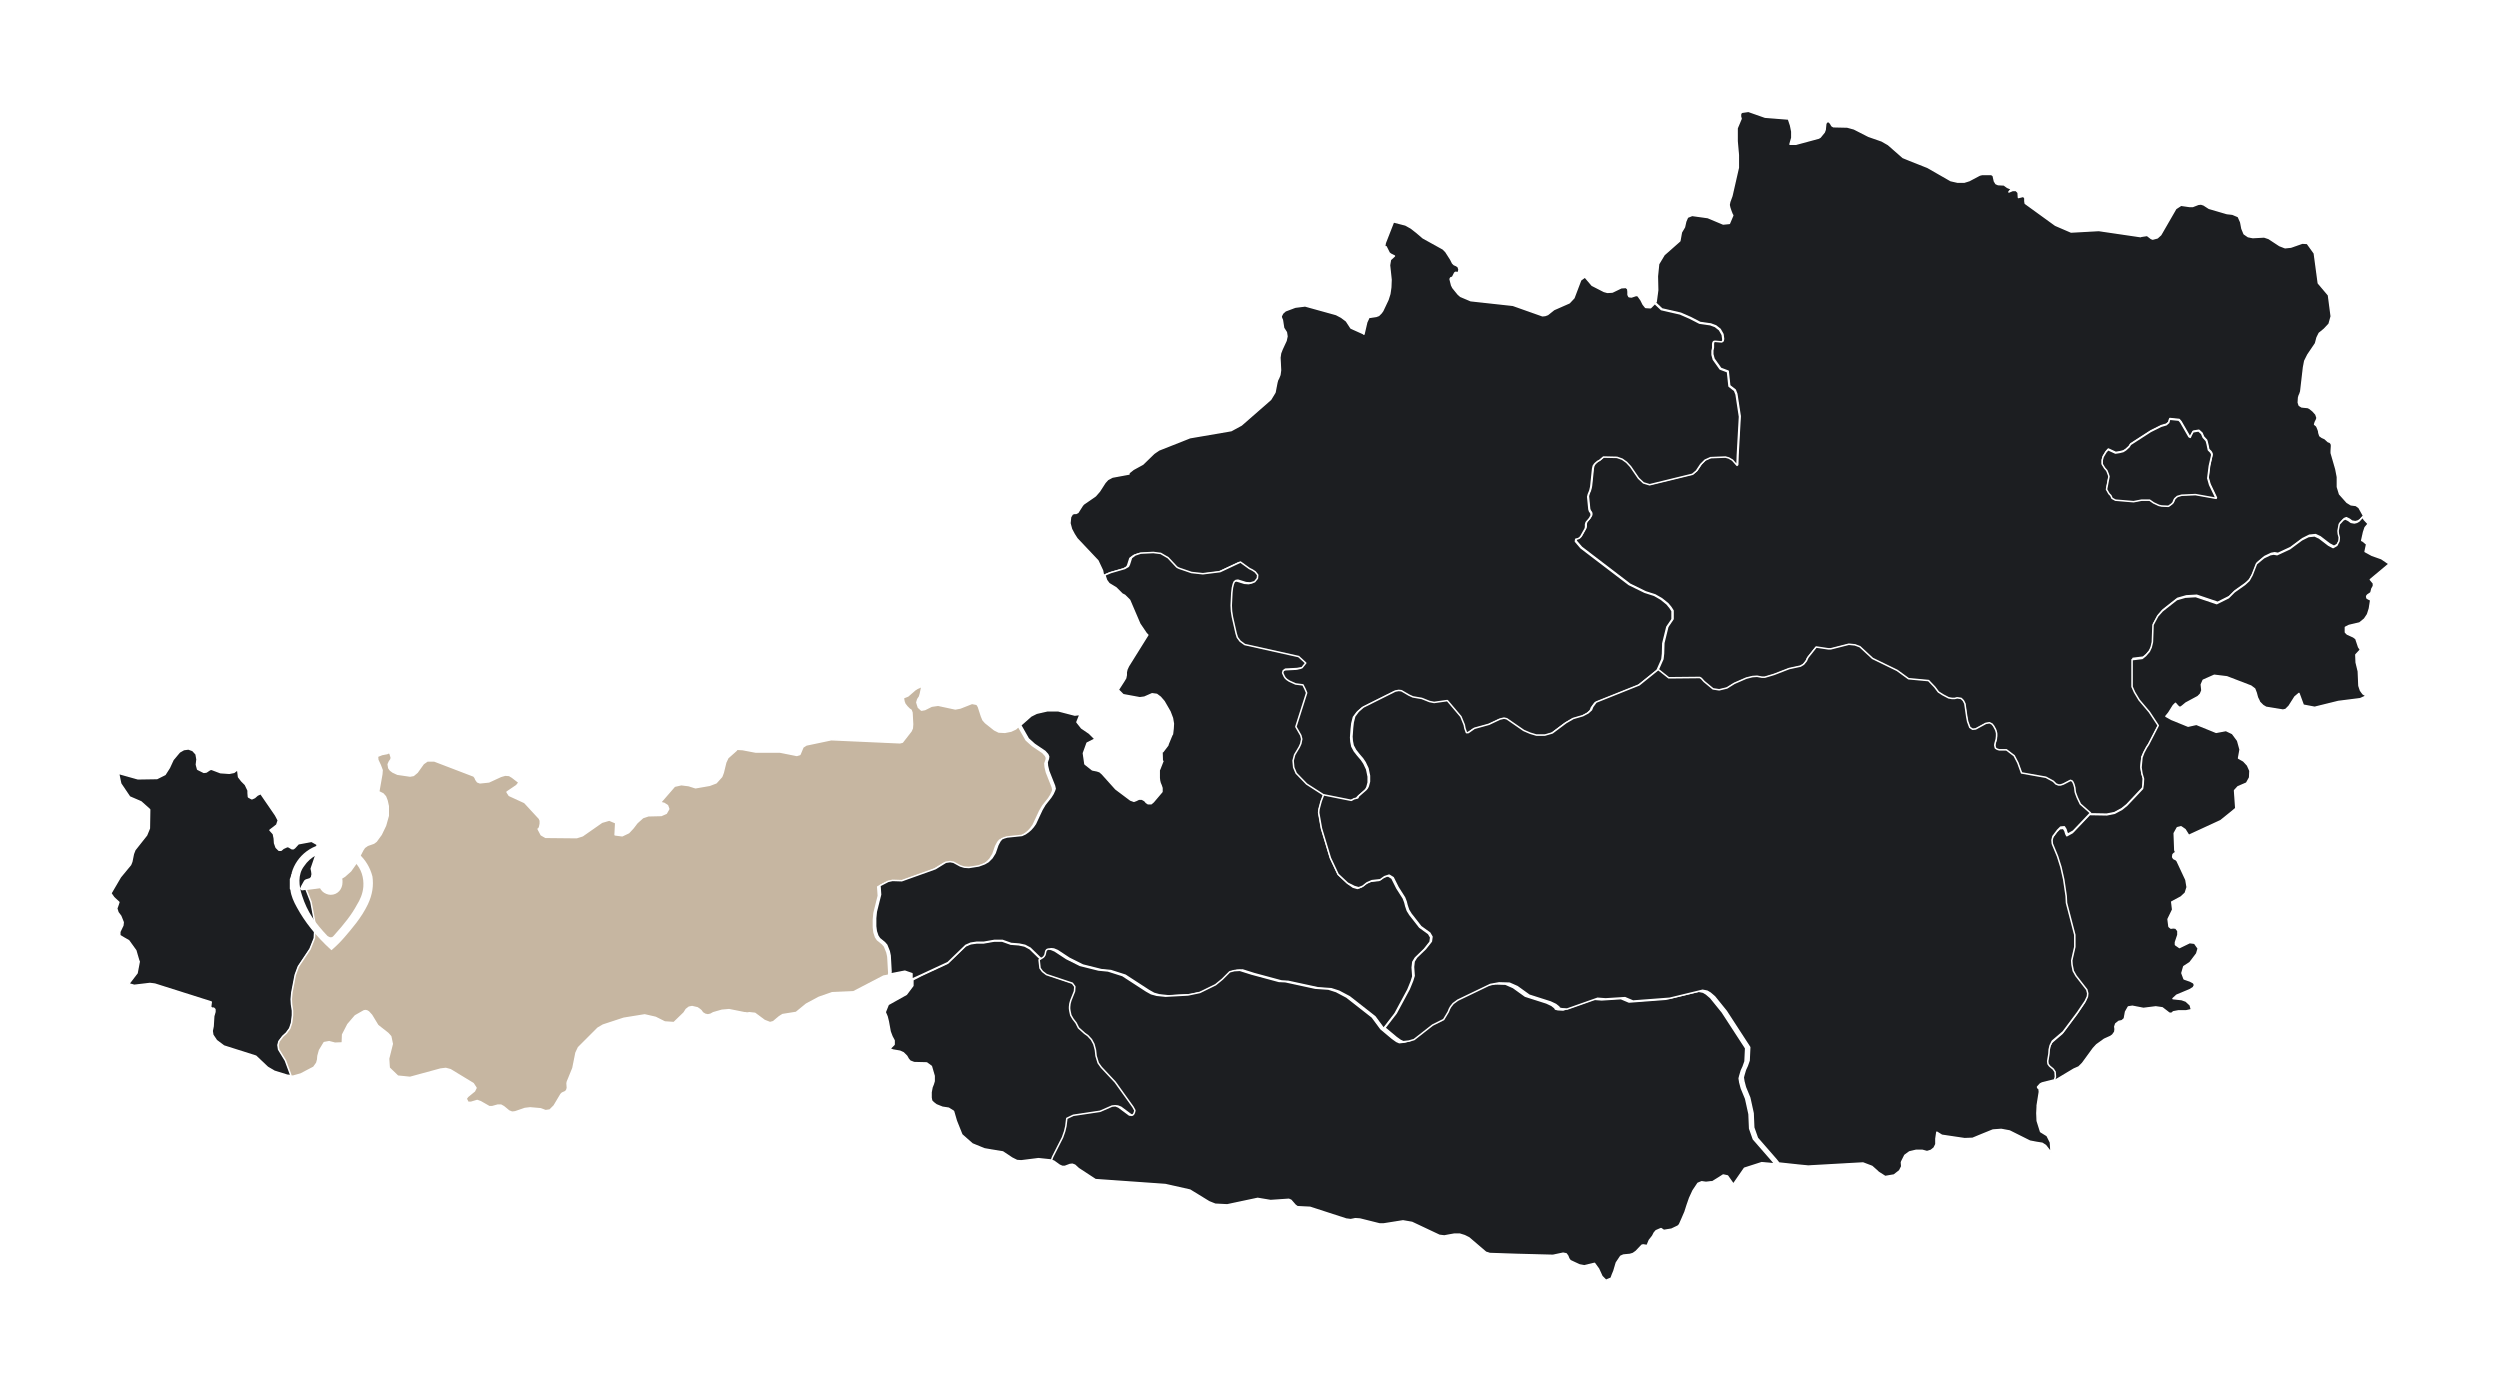 <svg width="812" height="452" viewBox="0 0 812 452" fill="none" xmlns="http://www.w3.org/2000/svg">
<g filter="url(#filter0_d_3217_1668)">
<path d="M547.498 87.45L547.898 87.05L548.398 83.25L548.298 78.75L548.698 74.75L550.498 71.75L555.598 67.25L556.098 64.45L557.098 62.75L557.498 60.95L558.098 59.55L559.598 58.95L564.698 59.65L569.698 61.75L571.698 61.55L572.798 58.95L572.598 58.65L572.198 57.65L571.798 56.45L571.598 55.55L571.798 54.55L572.498 52.65L574.598 43.45V39.35L574.198 34.85V30.65L575.498 27.55L575.298 26.85V26.15L575.498 25.65L575.798 25.45L577.898 25.15L583.298 27.05L590.898 27.65L591.598 29.75L591.998 31.75V33.75L591.398 35.85H593.298L600.698 33.85L601.198 33.55L602.498 31.95L602.798 31.15L602.998 29.15L603.398 28.55H604.098L604.598 29.15L604.998 29.85L605.498 30.15L609.998 30.25L612.198 30.85L616.898 33.25L621.198 34.75L623.298 35.95L628.098 40.15L630.298 41.05L636.098 43.35L643.598 47.65L645.798 48.15H647.998L649.598 47.65L652.998 45.85L653.798 45.65H656.798L657.398 46.05L657.798 47.85L658.298 48.65L658.998 48.95L660.898 49.05L661.998 49.85L662.698 50.15L663.498 50.05L662.498 51.35L663.698 50.85H664.798L665.498 51.55L665.598 53.15L667.198 52.75L667.698 53.35V54.35L667.798 55.05L677.598 62.15L682.698 64.35L691.698 63.85L705.298 65.85L705.398 65.75L707.398 65.45L708.698 66.45L709.198 66.65L710.698 66.25L711.798 65.25L716.698 56.75L718.398 55.65L721.198 56.05H722.198L723.998 55.35L724.898 55.25L725.798 55.55L727.498 56.65L733.298 58.35L735.098 58.55L736.998 59.35L737.798 61.15L738.198 63.25L738.898 64.95L740.198 65.85L741.698 66.15L745.398 65.95L746.898 66.45L750.398 68.75L752.198 69.45L754.098 69.25L757.798 67.95L759.398 68.05L761.698 71.25L762.998 80.95L766.298 84.85L767.198 91.75L766.698 93.55L766.498 94.25L764.898 95.95L763.298 97.25L762.598 98.65L762.098 100.55L759.598 104.25L758.598 106.25L758.198 108.35L757.298 116.15L756.998 117.05L756.798 117.45L756.598 118.15L756.498 119.75L756.798 120.65L757.598 121.15L759.598 121.35L760.198 121.65L761.198 122.45L762.198 123.55L762.598 124.75L762.398 125.35L761.998 126.15L761.798 126.85L762.198 127.15L762.498 127.45L762.798 128.15L763.098 128.95L763.198 129.65L763.498 130.55L764.198 131.05L765.098 131.45L766.198 132.45L766.798 132.65L767.198 133.15L767.298 133.75L767.198 135.45V136.15L768.698 141.35L769.198 143.95V147.15L769.898 149.45L772.298 152.15L773.598 152.95L775.198 153.15L776.198 153.85L777.698 156.55L776.498 157.85L775.798 158.25L774.998 158.45L773.898 158.25L773.098 157.65L772.098 157.15L771.398 157.45L770.098 158.85L769.698 161.05L769.798 162.05L770.098 163.15L769.998 164.35L769.298 165.75L768.098 166.45L766.598 165.65L763.598 163.35L762.098 162.65L760.098 162.85L757.898 163.95L753.998 166.85L749.898 168.75L748.798 168.55L747.698 168.75L745.598 169.75L743.198 171.75L741.798 175.35L740.798 177.15L739.398 178.45L735.998 180.85L734.098 182.75L730.298 184.65L723.498 182.35L720.098 182.55L717.298 183.35L712.598 187.05L711.098 188.75L709.598 191.55L709.398 197.15L708.998 198.85L708.398 200.15L707.198 201.55L706.098 202.45L702.798 202.85V211.65L703.598 213.45L705.098 215.95L708.398 219.85L711.298 224.25L708.098 230.45L707.498 231.35L706.598 233.05L705.698 234.85L705.398 238.05L705.698 240.05L706.198 241.75L706.098 243.55L705.898 244.95L700.798 250.35L699.198 251.65L696.798 252.95L694.298 253.45L688.698 253.35L685.398 250.45L684.398 248.35L683.798 246.75L683.698 246.15L683.598 245.15L683.298 244.05L682.998 243.35L682.698 242.95L682.198 242.75L679.898 243.95L678.998 244.25H678.298L677.698 243.85L676.798 242.95L674.398 241.65L666.498 240.25L665.298 236.95L664.098 234.65L661.598 232.75H659.298L658.598 232.55L657.998 232.15L657.798 231.25L657.898 230.65L658.298 229.25L658.398 228.25V227.35L658.198 226.55L657.998 226.05L657.398 224.95L656.898 224.35L656.098 223.95L654.898 224.15L651.598 225.95L650.598 226.05L649.698 225.45L648.998 223.55L648.698 221.95L648.098 217.75L647.598 216.75L646.898 216.05L645.598 215.85L644.798 216.05H643.898L642.798 215.85L640.898 214.85L639.498 213.95L638.298 212.35L636.298 210.25L629.798 209.65L626.098 206.95L618.098 203.05L613.998 199.25L612.398 198.65L610.398 198.45L604.498 199.95H603.798L599.798 199.35L597.098 202.75L596.598 203.85L595.698 204.95L594.698 205.55L590.998 206.35L586.098 208.25L583.098 209.15H582.198L580.598 208.85L579.098 208.95L577.098 209.45L573.198 211.15L570.798 212.65L568.298 213.25L566.298 212.95L563.398 210.55L562.498 209.55L561.998 209.25L551.898 209.35L548.498 206.65L550.098 203.05L550.298 201.25L550.398 197.85L551.698 192.55L553.398 190.05V187.35L552.698 186.25L551.698 185.05L549.698 183.45L547.598 182.25L544.498 181.25L539.398 178.75L523.698 166.75L521.898 164.65L521.998 163.95L522.798 163.75L523.298 163.45L523.698 162.95L525.098 160.45L525.198 159.95V159.15L525.298 158.75L525.398 158.45L526.498 157.15L526.998 156.25V155.65L526.798 155.25L526.498 154.85L526.298 154.25L525.898 150.15L526.098 149.35L526.598 148.15L526.898 146.85L527.498 141.05L527.698 140.15L527.898 139.85L528.098 139.55L528.398 139.25L529.098 138.65L529.698 138.35L530.998 137.25L535.398 137.35L537.098 137.95L538.498 138.95L539.798 140.35L542.398 144.15L543.998 145.65L545.998 146.25L559.898 142.85L561.198 141.75L562.598 139.65L563.998 138.25L565.798 137.45L570.598 137.25L571.698 137.55L572.898 138.25L574.398 139.95L574.498 136.75L575.198 124.15L574.098 116.95L573.598 115.65L571.798 114.25L571.298 109.55L568.898 108.65L566.698 105.55L566.298 104.05V102.75L566.498 101.85V100.55L566.598 100.05L566.798 99.75L567.198 99.65L569.398 99.85L569.698 99.65L569.798 99.05L569.598 97.55L568.698 95.95L567.298 94.85L565.698 94.25L562.198 93.75L559.098 92.15L555.898 90.75L549.798 89.35L547.998 87.65L547.498 87.45ZM721.398 131.05L721.098 130.65L718.398 125.95L717.798 125.25L714.798 124.95L714.498 126.05L713.698 126.75L711.998 127.25L708.598 128.95L702.098 133.15L701.598 133.95L700.498 134.95L699.698 135.45L698.498 135.75L697.198 135.95L694.798 134.85L694.098 135.65L693.498 136.65L693.198 137.15L692.898 138.25V139.55L693.698 140.85L694.398 141.65L694.798 142.65L695.098 143.55L694.298 147.75L695.098 149.15L695.698 149.75L696.098 150.65L697.198 151.25L703.098 151.75L705.698 151.25H708.298L709.598 152.15L711.298 152.95L712.198 153.15L714.398 153.25L715.398 152.55L715.898 152.05L716.198 151.25L716.498 150.75L717.298 150.05L718.698 149.65L723.198 149.45L729.898 150.65L727.798 146.25L727.198 144.15L727.698 140.15L728.398 137.05L728.498 136.55L728.398 136.15L728.098 135.65L727.398 134.95L726.998 133.05L726.698 131.95L725.698 130.85L725.198 129.65L724.198 128.75L722.398 129.05L721.798 130.15L721.398 131.05Z" fill="#1C1E21" stroke="white" stroke-width="0.5" stroke-linecap="round" stroke-linejoin="round"/>
<path d="M462.6 61.05L466.5 62.05L468.3 63.05L470.1 64.45L472.2 66.25L478.7 69.85L479.6 70.75L481.2 73.25L481.8 74.45L482.3 74.95L483 75.25L483.6 75.65L483.9 76.55L483.7 77.45L483.3 77.55L482.8 77.45L482.5 77.65L481.8 79.05L481.2 79.25L481 79.65L481.5 81.65L481.9 82.45L483.6 84.55L484.4 85.25L487.7 86.65L501.4 88.15L511 91.55L511.9 91.45L512.7 91.15L514.7 89.55L519.7 87.35L521.2 85.75L523.4 79.95L524.8 78.95L527.1 81.65L531 83.65L532.1 83.95L533.7 83.85L536.6 82.45L538.1 82.35L538.7 82.85L538.8 83.75V84.75L539.1 85.35L539.9 85.45L541.4 84.95L542 85.05L543 86.45L543.7 87.85L544.5 88.85L546.1 88.95L547.6 87.45L547.8 87.85L549.6 89.55L555.7 90.95L558.9 92.35L562 93.95L565.5 94.45L567.1 95.05L568.5 96.15L569.4 97.75L569.6 99.25L569.5 99.85L569.2 100.05L567 99.85L566.6 99.95L566.4 100.25L566.3 100.75V102.05L566.1 102.95V104.25L566.5 105.75L568.7 108.85L571.1 109.75L571.6 114.45L573.4 115.85L573.9 117.15L575 124.35L574.3 136.95L574.2 140.15L572.7 138.45L571.5 137.75L570.4 137.45L565.6 137.65L563.8 138.45L562.4 139.85L561 141.95L559.7 143.05L545.8 146.45L543.8 145.85L542.2 144.35L539.6 140.55L538.3 139.15L536.9 138.15L535.2 137.55L530.8 137.45L529.5 138.55L528.9 138.85L528.2 139.45L527.9 139.75L527.7 140.05L527.5 140.35L527.3 141.25L526.7 147.05L526.4 148.35L525.9 149.55L525.7 150.35L526.1 154.45L526.3 155.05L526.6 155.45L526.8 155.85V156.45L526.3 157.35L525.2 158.65L525.1 158.95L525 159.35V160.15L524.9 160.65L523.5 163.15L523.1 163.65L522.6 163.95L521.8 164.15L521.7 164.85L523.5 166.95L539.1 178.85L544.2 181.35L547.3 182.35L549.4 183.55L551.4 185.15L552.4 186.35L553.1 187.45V190.15L551.4 192.65L550.1 197.95L550 201.35L549.8 203.15L548.2 206.75L542 211.75L528 217.35L526.9 218.85L526.5 219.85L525.4 220.85L523.7 221.75L520.6 222.65L518.2 224.05L513.8 227.35L511.4 228.05H508.6L506.6 227.45L504.5 226.55L499 222.75L498.1 222.55L496.8 222.85L493.2 224.55L488.5 225.85L486.5 227.25H485.9L485.4 225.85L485.2 224.75L484.1 222.05L479.7 216.85L475.4 217.45L473.9 217.15L471.4 216.15L468.5 215.65L467.2 215.05L464.8 213.65L463.9 213.55L462.8 213.75L452.4 218.95L450.8 220.35L449.6 221.95L449.1 223.95L448.9 225.75L448.7 228.55L448.8 229.95L449.1 231.45L449.9 232.95L451 234.35L452.2 235.75L453 236.95L453.9 238.85L454.4 241.25V243.15L454 244.65L453.7 245.25L453.3 245.75L450.9 247.85L450.6 248.45L449.4 248.75L448.5 249.25L439.5 247.45L433.9 243.85L430.5 240.35L429.7 238.45L429.5 236.25L430 234.35L431.5 231.85L432 230.75L432.3 229.25L432 228.05L430.4 225.25L433.9 214.25L433.4 213.05L432.7 211.65L430.3 211.35L428.3 210.45L427.4 209.85L426.9 209.35L426.6 208.85L426.1 207.75L426.3 207.05L427 206.55L430.8 206.35L432.4 206.05L433.6 204.55L431.3 202.45L413.8 198.55L412.3 197.45L411.4 196.25L411 194.95L409.8 189.65L409.5 187.75L409.4 185.85L409.6 181.75L409.8 180.05L410.1 178.85L410.4 178.15L410.9 177.75L411.6 177.65L414.2 178.45L415.6 178.55L417 178.15L417.9 177.05L418 175.95L417.2 174.95L416.3 174.35L415.3 173.85L412.4 171.75L405.8 174.85L400.2 175.55L396.5 175.15L392.7 173.85L392.2 173.65L391.7 173.35L388.9 170.35L386.5 168.95L384.1 168.65L380 168.85L378.2 169.45L377 170.35L376.3 172.55L376 173.15L374.8 173.85L370.3 175.15L368.4 175.95L368.1 174.35L366.6 171.15L359.8 163.95L358.9 162.55L358 160.85L357.5 158.95L357.7 156.95L358.3 155.95L358.9 155.75H359.5L360.1 155.45L361.5 153.25L361.9 152.75L365.8 150.05L367.1 148.55L368.9 145.75L369.8 144.75L371.3 143.95L376.7 142.95L376.6 142.65L378.1 141.45L381.2 139.75L384.8 136.25L386.4 135.15L396.5 131.15L409.9 128.85L413.2 127.05L422.7 118.75L424.1 116.45L424.7 113.35L424.9 112.55L425.3 111.75L425.7 110.75L425.9 109.25L425.7 105.15L425.9 103.75L426.4 102.45L427.7 99.65L428 98.25L427.8 96.95L426.9 95.55L426.5 92.95L426.2 92.25L426.1 91.75L426.6 90.75L427.5 89.95L430.7 88.75L433.9 88.35L444 91.15L445.7 92.05L447.3 93.25L448.8 95.55L452.8 97.35L453 97.55L453.9 93.65L454.7 91.95L455 92.05L457 91.75L457.8 91.45L458.6 90.65L459.1 89.95L460.8 86.35L461.4 84.45L461.7 82.35L461.8 79.85L461.3 75.15L461.6 73.35L462.9 72.15L461.7 71.55L461.2 71.15L460.2 69.15L459.7 69.35L459.9 67.95L462.6 61.05Z" fill="#1C1E21" stroke="white" stroke-width="0.5" stroke-linecap="round" stroke-linejoin="round"/>
<path d="M785.997 172.15L779.897 177.25L780.897 178.45V179.35L780.397 180.25L780.097 181.45L779.897 181.65L778.997 182.25L778.697 182.65L778.797 183.25L779.297 183.55L779.797 183.75L779.997 184.05L779.597 186.65L778.997 188.55L777.997 190.05L776.397 191.35L772.997 192.15L771.797 192.75V194.35L772.397 194.95L774.397 195.85L775.197 196.45L776.097 199.15L776.697 200.05L775.197 201.65L775.297 204.15L775.997 207.05L776.197 211.75L776.697 213.25L777.497 214.35L778.597 215.05L776.597 215.95L769.497 216.85L761.797 218.75L758.097 218.05L756.697 214.25L755.397 215.35L753.497 218.35L752.397 219.45L751.497 219.65L745.997 218.75L744.997 218.15L743.897 217.05L743.697 216.55L743.197 215.55L742.797 214.05L742.297 212.75L741.097 211.85L733.297 208.85L729.197 208.35L725.597 209.95L724.997 211.35L725.197 213.25L724.697 214.45L723.897 215.25L719.997 217.35L718.797 218.35L718.197 218.75L717.697 218.65L717.197 218.15L716.597 217.45L715.897 218.15L714.397 220.55L713.497 221.65L715.297 222.65L720.697 224.85L723.397 224.25L728.097 226.15L729.797 226.85L732.997 226.25L735.097 227.25L736.797 229.55L737.597 232.45L737.097 235.25L738.697 236.15L739.997 237.55L740.797 239.35L740.697 241.55L739.697 243.35L736.897 244.55L735.797 245.75L736.197 251.55L734.897 252.65L731.297 255.55L720.897 260.35L719.697 258.45L718.397 257.55L717.197 257.85L716.197 259.65L716.397 265.15L716.697 265.85L716.197 266.15L715.797 266.55L715.697 267.35L715.997 267.85L716.397 268.05L716.797 268.25L717.097 268.55L719.997 274.75L720.397 277.15L719.797 279.05L718.397 280.35L715.397 281.95L715.697 284.45L714.197 287.55L714.497 289.95L715.097 290.45L715.897 290.35L716.697 290.45L717.397 291.35V292.65L716.597 295.05V295.85L717.897 296.75L721.197 295.15L722.797 295.35L723.997 297.05L723.497 298.75L721.297 301.65L719.297 302.95L718.697 305.05L719.397 306.95L721.397 307.65L722.497 308.25L722.797 308.95L722.397 309.75L721.297 310.45L716.997 312.25L715.797 313.35L718.597 313.65L719.997 314.15L721.397 315.45L721.797 316.95L719.997 317.35H717.497L715.897 317.65L715.497 318.05L714.997 318.15L714.497 318.05L713.997 317.65L712.297 316.35L710.197 316.05L706.197 316.55L702.597 315.85L701.297 316.05L700.397 317.65L699.997 319.85L699.197 320.55L698.197 320.75L697.197 321.55L696.897 322.45L696.997 323.25L696.897 324.15L696.197 325.15L695.497 325.65L693.497 326.55L690.997 328.35L689.897 329.55L686.397 334.35L685.197 335.55L683.597 336.25L679.597 338.65L677.597 339.85L677.297 339.95V339.85V339.25L677.197 337.65L676.997 337.35L676.597 336.75L675.397 335.75L674.897 335.05L674.797 334.15L675.197 331.75L675.297 330.35L675.597 329.05L676.297 327.65L679.797 324.65L684.497 318.35L686.997 314.65L687.697 313.15L687.797 312.15L687.497 310.95L683.997 306.45L683.097 304.85L682.697 302.85L682.597 301.45L683.597 297.05V293.15L680.897 282.75L680.797 280.55L679.997 275.15L679.097 271.15L677.997 267.65L676.297 263.55L676.197 262.35L676.497 261.15L677.997 259.15L678.997 258.15L680.197 258.05L680.697 258.85L680.997 259.85L681.297 260.45L683.097 259.45L688.697 253.55L694.297 253.65L696.797 253.15L699.197 251.85L700.797 250.55L705.897 245.15L706.097 243.75L706.197 241.95L705.697 240.25L705.397 238.25L705.697 235.05L706.297 233.45L707.197 231.75L707.797 230.85L710.997 224.65L708.097 220.25L704.797 216.35L703.297 213.85L702.497 212.05V203.25L705.797 202.85L706.897 201.95L708.097 200.55L708.697 199.25L709.097 197.55L709.297 191.95L710.797 189.15L712.297 187.45L716.997 183.75L719.797 182.95L723.197 182.75L729.997 185.05L733.797 183.15L735.697 181.25L739.097 178.85L740.497 177.55L741.497 175.75L742.897 172.15L745.297 170.15L747.397 169.15L748.497 168.95L749.597 169.15L753.697 167.25L757.597 164.35L759.797 163.25L761.797 163.05L763.297 163.75L766.297 166.05L767.797 166.85L768.997 166.15L769.697 164.75L769.797 163.55L769.497 162.45L769.397 161.45L769.797 159.25L771.097 157.85L771.797 157.55L772.797 158.05L773.597 158.65L774.697 158.85L775.497 158.65L776.197 158.25L777.397 156.95L777.897 157.75L779.197 159.15L778.197 160.35L777.697 161.85L777.097 164.55L777.497 164.75L778.697 165.75L778.197 168.15L780.397 169.35L783.497 170.45L785.997 172.15Z" fill="#1C1E21" stroke="white" stroke-width="0.5" stroke-linecap="round" stroke-linejoin="round"/>
<path d="M104.6 338.35L103.3 338.25L99.1 336.95L96.9 335.65L93.1 332.05L82.7 328.75L80.3 326.95L79.1 325.15L78.9 323.85L79.2 322.35L79.4 319.05L79.8 317.65V316.85L79.4 316.45H78.8L78.4 316.05L78.6 314.45L60.3 308.65L58.7 308.45L53.6 309.05L51.8 308.55L52.5 307.65L54.1 305.55L54.5 305.05L55.2 301.35L55 300.85L54.5 299.15L54.1 297.75L51.8 294.55L50.4 293.75L48.9 292.85V291.65L49.9 289.55L50 288.55L49.2 286.55L48.3 285.35L47.9 284.05L48.2 283.25L48.6 282.05L47.3 280.85L46.9 280.45L46 279.15L49.1 273.85L52.4 269.85L52.8 268.85L53.3 266.35L53.8 265.05L57.6 260.25L58.5 258.05L58.6 251.95L55.8 249.45L52.1 247.85L49.2 243.55L49 242.65L48.5 240.15L48.7 240.25L49.1 240.35L54.8 241.95L61 241.85L63.6 240.55L65 238.35L66.2 235.75L68.3 233.25L69.7 232.45L71.2 232.25L72.6 232.75L73.7 233.95L74 235.65L73.8 237.35L74.2 238.85L76.2 239.85L77 239.75L78.2 238.95L78.7 238.85L81.6 239.95L84.5 240.15L86 239.85L87.2 238.95L87.5 241.35L88.5 242.65L89.7 243.85L90.6 245.75V246.15V246.55L90.7 247.85L91.8 248.45L92.7 248.05L93.6 247.25L94.7 246.75L99.5 253.75L100.4 255.45L99.9 256.95L97.7 258.65L98.8 259.85L99.1 261.35L99.2 262.85L99.7 264.25L100.6 265.15H101.3L102 264.55L103.3 263.95L103.8 264.05L104.8 264.65H105.3L105.7 264.35L106.9 263.05L111.2 262.25L113 263.25L112.9 265.85L111.1 271.15L111.3 272.05L111.4 272.95L111.2 273.95L110.7 274.45L109.4 274.85L109 275.15L108.1 276.75L107.7 277.65L108.1 277.95L109.6 277.75L111.2 281.85L112.4 288.25L112.5 289.65L112.3 293.65L110.9 297.15L107.1 302.85L106.1 305.55L105 311.25L104.8 313.45L104.9 315.15L105.2 317.15V318.65L104.9 321.15L104.3 322.95L103.2 324.45L102 325.55L100.8 327.15L100.5 328.35L100.7 329.75L102.9 333.35L104.6 337.95V338.35Z" fill="#1C1E21" stroke="white" stroke-width="0.5" stroke-linecap="round" stroke-linejoin="round"/>
<path fill-rule="evenodd" clip-rule="evenodd" d="M136.197 332.85L136.397 335.85L139.197 338.55L143.197 338.95L153.097 336.25L154.797 336.05L156.297 336.45L163.697 340.95L164.597 342.35L164.097 343.35L161.897 345.15L161.397 345.85L161.997 347.05H162.997L164.997 346.45L166.097 346.85L168.897 348.45H169.897L171.697 347.95H172.697L173.597 348.45L175.297 349.85L176.297 350.25L177.297 350.15L180.497 349.05L182.197 348.85L185.597 349.15L187.197 349.75L188.597 349.55L189.997 348.15L192.197 344.45L192.597 344.05L193.697 343.55L194.097 343.05L194.297 342.35L194.197 340.85L194.297 340.35L196.097 335.95L197.097 330.95L197.897 329.25L204.197 322.95L205.897 321.95L212.597 319.75L219.397 318.65L222.897 319.45L225.897 320.95L228.897 321.15L232.197 317.95L232.897 316.85L233.797 316.15L234.797 315.95L236.497 316.35L237.097 316.75L237.697 317.25L238.197 317.95L238.997 318.45L239.897 318.65L240.797 318.45L241.697 317.95L244.497 317.15L246.797 316.95L251.797 317.95H251.897H251.997L252.697 318.05L253.397 317.95L255.197 318.15L258.297 320.45L260.097 321.15L261.197 320.85L263.097 319.25L264.197 318.55L268.597 317.85L271.897 315.15L275.997 312.95L280.297 311.45L287.197 311.15L296.997 306.05L298.597 305.75V305.65L298.697 305.05L298.397 299.75L298.097 298.35L297.297 296.35L296.597 295.55L294.997 294.25L294.397 293.35L293.897 291.85L293.697 290.25V287.65L293.897 285.55L295.297 279.95L295.097 277.05L297.797 275.65L299.197 275.35L302.197 275.45L313.097 271.55L316.497 269.45L317.897 269.25L318.997 269.45L321.197 270.65L322.497 271.05L323.997 271.15L327.197 270.65L329.097 269.95L330.297 269.25L331.497 268.05L332.497 266.45L333.397 263.85L334.097 262.55L334.697 261.85L335.397 261.55L336.397 261.25L341.197 260.75L342.297 260.25L343.297 259.55L344.097 258.85L344.897 257.95L345.597 256.95L347.697 252.45L348.697 250.75L350.597 248.35L351.297 247.25L351.797 246.15L351.997 245.55L351.797 244.65L349.897 239.85L349.497 238.15L349.397 236.95L349.797 235.85L349.897 235.15L349.597 234.45L348.697 233.45L345.297 231.15L343.297 229.35L340.797 224.95L339.897 225.75L338.397 226.45L336.397 226.85L334.397 226.75L332.997 226.05L330.097 223.75L329.297 222.85L328.797 221.65L327.797 218.55L327.297 217.75L325.697 217.45L321.897 218.95L320.297 219.25L314.697 218.05L312.597 218.35L310.397 219.45L309.297 219.65L308.297 218.75L307.797 217.15L308.097 216.15L308.697 215.25L308.997 214.15L309.297 212.65L309.597 211.95H309.397L307.997 212.55L307.197 213.05L304.897 215.05L303.397 215.65L303.597 216.85L303.897 217.65L304.597 218.55L305.397 219.35L305.897 219.65L306.197 220.45L306.397 224.25L306.297 225.55L305.897 226.45L303.097 230.05L302.297 230.25L279.997 229.25L271.897 230.95L270.797 231.65L269.797 234.05L268.797 234.35L263.297 233.25H255.397L251.197 232.45L249.397 232.35L249.097 232.75L246.397 235.15L245.697 236.65L244.897 239.95L244.397 241.25L242.597 243.25L240.497 244.05L235.897 244.85L233.697 244.15L231.297 243.85L229.097 244.35L224.497 249.65L225.697 249.95L226.797 250.65L227.197 251.75L226.397 253.15L224.797 253.85L220.597 253.95L218.797 254.55L216.897 256.25L215.597 257.95L214.197 259.45L212.097 260.45L209.797 260.15L209.997 256.25L207.897 255.35L205.497 256.05L199.197 260.45L197.297 261.05L187.197 260.95L185.797 260.15L184.797 258.25H184.997L185.297 257.55L185.497 256.55V255.55L185.197 254.85L180.397 249.65L175.397 247.35L174.697 246.25L177.797 244.15L178.597 243.15L176.397 241.45L175.397 240.85L174.097 240.75L172.697 241.15L168.797 242.95L165.897 243.25L165.097 242.95L164.597 242.25L164.297 241.55L163.897 241.05L151.097 236.15H148.797L147.497 237.05L145.497 239.85L144.297 240.85L143.197 241.05L139.097 240.45L137.597 239.75L136.797 239.15L136.297 238.45L136.097 237.25L136.497 236.35L136.997 235.65L137.097 235.05L136.697 233.75L136.397 233.45L135.697 233.75L134.097 234.05L132.597 234.65L132.697 235.85L133.497 237.55L134.097 239.15L133.997 240.45L132.997 246.15L134.397 246.85L135.197 247.75L135.697 249.05L136.097 250.85V253.95L135.197 257.15L133.797 260.05L132.197 262.25L131.397 262.85L129.397 263.55L128.397 264.25L127.797 265.15L125.597 269.45L123.897 271.85L121.997 273.55L117.697 276.25L115.597 277.05L109.397 277.85L110.997 281.95L112.197 288.35L112.297 289.75L112.097 293.75L110.697 297.25L106.897 302.95L105.897 305.65L104.797 311.35L104.597 313.55L104.697 315.25L104.997 317.25V318.75L104.697 321.25L104.097 323.05L102.997 324.55L101.797 325.65L100.597 327.25L100.297 328.45L100.497 329.85L102.697 333.45L104.397 338.05L104.497 338.45V338.55H105.197L107.697 337.85L111.897 335.65L112.897 334.25L113.197 333.15L113.297 331.95L113.797 330.15L115.297 327.65L116.897 327.35L118.797 327.85L121.197 327.75L121.297 325.05L122.997 321.75L125.397 318.95L128.197 317.35L128.697 317.25L129.197 317.35L129.697 317.65L130.697 318.75L132.697 322.05L135.997 324.65L136.897 325.65L137.397 328.05L136.197 332.85Z" fill="#C6B6A1"/>
<path d="M331.997 362.55L329.697 362.15L325.797 360.55L322.397 357.55L320.597 353.05L319.697 349.95L318.097 348.95L316.097 348.65L314.097 347.85L313.197 347.15L312.597 346.55L312.397 345.55V343.75L312.697 342.15L313.097 341.15L313.397 340.15V338.45L312.497 335.35L310.997 334.25L306.897 334.15L305.597 333.65L304.997 332.95L304.497 332.05L303.397 330.95L302.297 330.45L299.997 330.05L298.997 329.65L300.397 328.25V326.95L299.697 325.65L299.097 324.05L298.497 320.75L298.097 319.15L297.497 317.75L298.497 315.25L304.397 311.95L306.497 309.15V307.25L309.197 305.85L317.797 301.85L323.597 296.25L325.197 295.55L327.197 295.25H329.497L332.897 294.65H335.497L338.297 295.65L340.897 295.85L342.797 296.25L344.497 297.15L348.297 300.85L348.597 303.55L349.397 304.65L350.697 305.65L359.097 308.45L359.897 309.55L359.797 311.05L358.597 314.05L358.297 315.15L358.197 316.15V316.75L358.297 317.45L358.597 318.85L359.297 320.05L360.297 321.35L361.097 322.95L363.097 324.75L364.097 325.45L365.297 326.75L366.097 328.25L366.597 330.15L366.797 332.05L367.497 334.35L368.497 335.75L372.997 340.55L378.797 348.65L379.397 349.75L379.297 350.25L379.197 350.55L378.997 350.95L378.697 351.25L378.397 351.35L377.597 351.25L374.097 348.65L373.097 348.25L371.997 348.35L368.097 350.05L359.397 351.35L357.297 352.35L356.997 354.85L356.597 356.55L355.897 358.55L352.697 364.85L352.297 365.95L352.097 365.85L347.297 365.35L341.697 366.05L340.297 365.95L338.697 365.15L335.697 363.15L331.997 362.55Z" fill="#1C1E21"/>
<path fill-rule="evenodd" clip-rule="evenodd" d="M136.197 332.85L136.397 335.85L139.197 338.55L143.197 338.95L153.097 336.25L154.797 336.05L156.297 336.45L163.697 340.95L164.597 342.35L164.097 343.35L161.897 345.15L161.397 345.85L161.997 347.05H162.997L164.997 346.45L166.097 346.85L168.897 348.45H169.897L171.697 347.95H172.697L173.597 348.45L175.297 349.85L176.297 350.25L177.297 350.15L180.497 349.05L182.197 348.85L185.597 349.15L187.197 349.75L188.597 349.55L189.997 348.15L192.197 344.45L192.597 344.05L193.697 343.55L194.097 343.05L194.297 342.35L194.197 340.85L194.297 340.35L196.097 335.95L197.097 330.95L197.897 329.25L204.197 322.95L205.897 321.95L212.597 319.75L219.397 318.65L222.897 319.45L225.897 320.95L228.897 321.15L232.197 317.95L232.897 316.85L233.797 316.15L234.797 315.95L236.497 316.35L237.097 316.75L237.697 317.25L238.197 317.95L238.997 318.45L239.897 318.65L240.797 318.45L241.697 317.95L244.497 317.15L246.797 316.95L251.797 317.95H251.897H251.997L252.697 318.05L253.397 317.95L255.197 318.15L258.297 320.45L260.097 321.15L261.197 320.85L263.097 319.25L264.197 318.55L268.597 317.85L271.897 315.15L275.997 312.95L280.297 311.45L287.197 311.15L296.997 306.05L298.597 305.75V305.65L298.697 305.05L298.397 299.75L298.097 298.35L297.297 296.35L296.597 295.55L294.997 294.25L294.397 293.35L293.897 291.85L293.697 290.25V287.65L293.897 285.55L295.297 279.95L295.097 277.05L297.797 275.65L299.197 275.35L302.197 275.45L313.097 271.55L316.497 269.45L317.897 269.25L318.997 269.45L321.197 270.65L322.497 271.05L323.997 271.15L327.197 270.65L329.097 269.95L330.297 269.25L331.497 268.05L332.497 266.45L333.397 263.85L334.097 262.55L334.697 261.85L335.397 261.55L336.397 261.25L341.197 260.75L342.297 260.25L343.297 259.55L344.097 258.85L344.897 257.95L345.597 256.95L347.697 252.45L348.697 250.75L350.597 248.35L351.297 247.25L351.797 246.15L351.997 245.55L351.797 244.65L349.897 239.85L349.497 238.15L349.397 236.95L349.797 235.85L349.897 235.15L349.597 234.45L348.697 233.45L345.297 231.15L343.297 229.35L340.797 224.95L339.897 225.75L338.397 226.45L336.397 226.85L334.397 226.75L332.997 226.05L330.097 223.75L329.297 222.85L328.797 221.65L327.797 218.55L327.297 217.75L325.697 217.45L321.897 218.95L320.297 219.25L314.697 218.05L312.597 218.35L310.397 219.45L309.297 219.65L308.297 218.75L307.797 217.15L308.097 216.15L308.697 215.25L308.997 214.15L309.297 212.65L309.597 211.95H309.397L307.997 212.55L307.197 213.05L304.897 215.05L303.397 215.65L303.597 216.85L303.897 217.65L304.597 218.55L305.397 219.35L305.897 219.65L306.197 220.45L306.397 224.25L306.297 225.55L305.897 226.45L303.097 230.05L302.297 230.25L279.997 229.25L271.897 230.95L270.797 231.65L269.797 234.05L268.797 234.35L263.297 233.25H255.397L251.197 232.45L249.397 232.35L249.097 232.75L246.397 235.15L245.697 236.65L244.897 239.95L244.397 241.25L242.597 243.25L240.497 244.05L235.897 244.85L233.697 244.15L231.297 243.85L229.097 244.35L224.497 249.65L225.697 249.95L226.797 250.65L227.197 251.75L226.397 253.15L224.797 253.85L220.597 253.95L218.797 254.55L216.897 256.25L215.597 257.95L214.197 259.45L212.097 260.45L209.797 260.15L209.997 256.25L207.897 255.35L205.497 256.05L199.197 260.45L197.297 261.05L187.197 260.95L185.797 260.15L184.797 258.25H184.997L185.297 257.55L185.497 256.55V255.55L185.197 254.85L180.397 249.65L175.397 247.35L174.697 246.25L177.797 244.15L178.597 243.15L176.397 241.45L175.397 240.85L174.097 240.75L172.697 241.15L168.797 242.95L165.897 243.25L165.097 242.95L164.597 242.25L164.297 241.55L163.897 241.05L151.097 236.15H148.797L147.497 237.05L145.497 239.85L144.297 240.85L143.197 241.05L139.097 240.45L137.597 239.75L136.797 239.15L136.297 238.45L136.097 237.25L136.497 236.35L136.997 235.65L137.097 235.05L136.697 233.75L136.397 233.45L135.697 233.75L134.097 234.05L132.597 234.65L132.697 235.85L133.497 237.55L134.097 239.15L133.997 240.45L132.997 246.15L134.397 246.85L135.197 247.75L135.697 249.05L136.097 250.85V253.95L135.197 257.15L133.797 260.05L132.197 262.25L131.397 262.85L129.397 263.55L128.397 264.25L127.797 265.15L125.597 269.45L123.897 271.85L121.997 273.55L117.697 276.25L115.597 277.05L109.397 277.85L110.997 281.95L112.197 288.35L112.297 289.75L112.097 293.75L110.697 297.25L106.897 302.95L105.897 305.65L104.797 311.35L104.597 313.55L104.697 315.25L104.997 317.25V318.75L104.697 321.25L104.097 323.05L102.997 324.55L101.797 325.65L100.597 327.25L100.297 328.45L100.497 329.85L102.697 333.45L104.397 338.05L104.497 338.45V338.55H105.197L107.697 337.85L111.897 335.65L112.897 334.25L113.197 333.15L113.297 331.95L113.797 330.15L115.297 327.65L116.897 327.35L118.797 327.85L121.197 327.75L121.297 325.05L122.997 321.75L125.397 318.95L128.197 317.35L128.697 317.25L129.197 317.35L129.697 317.65L130.697 318.75L132.697 322.05L135.997 324.65L136.897 325.65L137.397 328.05L136.197 332.85Z" stroke="white" stroke-width="0.5" stroke-linecap="round" stroke-linejoin="round"/>
<path d="M331.997 362.55L329.697 362.15L325.797 360.55L322.397 357.55L320.597 353.05L319.697 349.95L318.097 348.95L316.097 348.65L314.097 347.85L313.197 347.15L312.597 346.55L312.397 345.55V343.75L312.697 342.15L313.097 341.15L313.397 340.15V338.45L312.497 335.35L310.997 334.25L306.897 334.15L305.597 333.65L304.997 332.95L304.497 332.05L303.397 330.95L302.297 330.45L299.997 330.05L298.997 329.65L300.397 328.25V326.95L299.697 325.65L299.097 324.05L298.497 320.75L298.097 319.15L297.497 317.75L298.497 315.25L304.397 311.95L306.497 309.15V307.25L309.197 305.85L317.797 301.85L323.597 296.25L325.197 295.55L327.197 295.25H329.497L332.897 294.65H335.497L338.297 295.65L340.897 295.85L342.797 296.25L344.497 297.15L348.297 300.85L348.597 303.55L349.397 304.65L350.697 305.65L359.097 308.45L359.897 309.55L359.797 311.05L358.597 314.05L358.297 315.15L358.197 316.15V316.75L358.297 317.45L358.597 318.85L359.297 320.05L360.297 321.35L361.097 322.95L363.097 324.75L364.097 325.45L365.297 326.75L366.097 328.25L366.597 330.15L366.797 332.05L367.497 334.35L368.497 335.75L372.997 340.55L378.797 348.65L379.397 349.75L379.297 350.25L379.197 350.55L378.997 350.95L378.697 351.25L378.397 351.35L377.597 351.25L374.097 348.65L373.097 348.25L371.997 348.35L368.097 350.05L359.397 351.35L357.297 352.35L356.997 354.85L356.597 356.55L355.897 358.55L352.697 364.85L352.297 365.95L352.097 365.85L347.297 365.35L341.697 366.05L340.297 365.95L338.697 365.15L335.697 363.15L331.997 362.55Z" stroke="white" stroke-width="0.5" stroke-linecap="round" stroke-linejoin="round"/>
<path d="M306.198 307.05V305.25L303.898 304.45L299.298 305.35V305.25L299.398 304.65L299.098 299.35L298.798 297.95L297.998 295.95L297.298 295.15L295.698 293.85L295.098 292.95L294.598 291.45L294.398 289.85V287.25L294.598 285.15L295.998 279.55L295.798 276.65L298.498 275.25L299.898 274.95L302.898 275.05L313.798 271.15L317.198 269.05L318.598 268.85L319.698 269.05L321.898 270.25L323.198 270.65L324.698 270.75L327.898 270.25L329.798 269.55L330.998 268.85L332.198 267.65L333.198 266.05L334.098 263.45L334.798 262.15L335.398 261.45L336.098 261.15L337.098 260.85L341.898 260.35L342.998 259.85L343.998 259.15L344.798 258.45L345.598 257.55L346.298 256.55L348.398 252.05L349.398 250.35L351.298 247.95L351.998 246.85L352.498 245.75L352.698 245.15L352.498 244.25L350.598 239.45L350.198 237.75L350.098 236.55L350.498 235.45L350.598 234.75L350.298 234.05L349.398 233.05L345.998 230.75L343.998 228.95L341.498 224.55L344.898 221.55L346.698 220.65L350.198 219.85H353.698L359.098 221.25L360.798 221.05L359.798 223.55L361.298 225.45L363.798 227.15L365.698 229.05L363.098 230.35L361.898 233.65L362.398 237.15L364.798 239.05L366.298 239.35L367.198 239.65L367.998 240.35L372.398 245.25L377.198 248.85L378.298 249.25L379.098 248.95L379.898 248.55H380.898L381.798 249.05L382.298 249.65L382.898 250.05H383.898L384.598 249.45L387.398 246.15V244.95L387.098 244.05L386.798 243.35L386.598 242.55L386.498 241.65V239.15L386.698 238.75L387.598 236.45L387.698 236.25L387.498 236.35L387.398 233.05L387.698 233.15L389.298 231.05L389.398 230.65L390.598 227.75L390.798 227.45L390.998 225.75L391.098 224.05L390.798 222.25L389.998 220.15L388.098 216.85L386.898 215.45L385.698 214.55L384.198 214.35L381.698 215.45L380.198 215.65L374.798 214.65L373.198 213.05L374.998 210.25L375.598 209.25L375.798 208.25V207.35L375.998 206.45L376.498 205.35L382.798 195.25L382.298 194.75L380.198 191.65L376.898 183.95L375.298 182.35L374.498 181.95L372.498 179.95L370.198 178.55L369.398 177.45L368.898 175.95V175.75L370.798 174.95L375.298 173.65L376.498 172.95L376.798 172.35L377.498 170.15L378.698 169.25L380.498 168.65L384.598 168.45L386.998 168.75L389.398 170.15L392.198 173.15L392.698 173.45L393.198 173.65L396.998 174.95L400.698 175.35L406.298 174.65L412.898 171.55L415.798 173.65L416.798 174.15L417.698 174.75L418.498 175.75L418.398 176.85L417.498 177.95L416.098 178.35L414.698 178.25L412.098 177.45L411.398 177.55L410.898 177.95L410.598 178.65L410.298 179.85L410.098 181.55L409.898 185.65L409.998 187.55L410.298 189.45L411.498 194.75L411.898 196.05L412.798 197.25L414.298 198.35L431.798 202.25L434.098 204.35L432.898 205.85L431.298 206.15L427.498 206.35L426.798 206.85L426.598 207.55L427.098 208.65L427.398 209.15L427.898 209.65L428.798 210.25L430.798 211.15L433.198 211.45L433.898 212.85L434.398 214.05L430.898 225.05L432.498 227.85L432.798 229.05L432.498 230.55L431.998 231.65L430.498 234.15L429.998 236.05L430.198 238.25L430.998 240.15L434.398 243.65L439.998 247.25L439.198 249.35L438.498 251.95L438.398 253.05L439.298 258.15L442.198 267.75L444.698 273.05L447.798 275.95L449.498 277.15L450.898 277.55L452.198 277.05L453.598 275.95L455.198 275.25L457.898 274.95L459.298 273.95L460.798 273.45L462.098 274.25L463.698 277.45L465.798 280.75L466.298 282.05L466.598 283.25L467.098 284.75L467.898 286.05L471.098 290.15L473.998 292.25L474.698 293.45L474.498 294.95L472.598 297.35L469.698 300.15L468.898 301.45L468.698 303.25L468.898 306.15L468.398 307.75L467.298 310.45L463.098 318.25L459.398 323.05L456.598 319.25L448.298 312.75L444.898 310.95L442.398 310.15L438.098 309.85L428.398 307.75L426.298 307.65L417.398 305.25L413.598 304.05L411.798 304.15L410.298 304.55L407.898 306.95L405.698 308.75L400.598 311.25L396.798 312.05L389.498 312.45L386.598 312.15L384.798 311.65L383.198 310.75L375.498 305.75L370.798 304.25L367.698 303.95L361.698 302.45L357.298 300.25L353.498 297.75L352.298 297.25L351.398 297.15L350.898 297.35L350.598 297.75L350.498 298.15L350.398 298.65L350.298 299.05L349.998 299.55L349.698 299.85L348.398 300.65L344.598 296.95L342.898 296.05L340.998 295.65L338.398 295.45L335.598 294.45H332.998L329.598 295.05H327.298L325.298 295.35L323.698 296.05L317.898 301.65L309.298 305.65L306.198 307.05Z" fill="#1C1E21" stroke="white" stroke-width="0.5" stroke-linecap="round" stroke-linejoin="round"/>
<path d="M359.1 367.45L358.3 367.15L357.5 367.25L355.9 367.85H355L354.1 367.45L352.3 366.15L351.5 365.85L351.9 364.75L355.1 358.45L355.8 356.45L356.2 354.75L356.5 352.25L358.6 351.25L367.3 349.95L371.2 348.25L372.3 348.15L373.3 348.55L376.8 351.15L377.6 351.25L377.9 351.15L378.2 350.85L378.4 350.45L378.5 350.15L378.6 349.65L378 348.55L372.2 340.45L367.7 335.65L366.7 334.25L366 331.95L365.8 330.05L365.3 328.15L364.5 326.65L363.3 325.35L362.3 324.65L360.3 322.85L359.5 321.25L358.5 319.95L357.8 318.75L357.5 317.35L357.4 316.65V316.05L357.5 315.05L357.8 313.95L359 310.95L359.1 309.45L358.3 308.35L349.9 305.55L348.6 304.55L347.8 303.45L347.5 300.75L348.8 299.95L349.1 299.65L349.4 299.15L349.5 298.75L349.6 298.25L349.7 297.85L350 297.45L350.5 297.25L351.4 297.35L352.6 297.85L356.4 300.35L360.8 302.55L366.8 304.05L369.9 304.35L374.6 305.85L382.3 310.85L383.9 311.75L385.7 312.25L388.6 312.55L395.9 312.15L399.7 311.35L404.8 308.85L407 307.05L409.4 304.65L410.9 304.25L412.7 304.15L416.5 305.35L425.4 307.75L427.5 307.85L437.2 309.95L441.5 310.25L444 311.05L447.4 312.85L455.7 319.35L458.5 323.15L462.2 326.25L463.6 327.25L464.5 327.65L466.3 327.45L468 326.95L474 322.25L477.6 320.45L479.1 317.95L479.5 316.95L479.9 316.25L480.7 315.25L482.2 314.15L492.8 309.05L495.6 308.55L499 308.65L501.5 309.75L505.4 312.55L512.3 314.75L514 315.55L515 316.35L515.2 316.75L516 316.95L517.7 317.05L527.6 313.55L530.2 313.75L536.5 313.35L539.1 314.45L551 313.55L561.7 310.95L563.2 311.25L564.2 311.85L565.6 313.05L569.4 317.75L577 329.45L576.8 333.75L576.2 335.45L575.6 336.75L575.1 338.45L574.9 339.25L575.1 340.55L575.6 342.45L577 345.85L578.1 350.85L578.3 355.55L579.5 358.95L585.6 365.95L586.4 366.95V367.05L584.5 366.85L582.2 366.65L576.6 368.45L573 373.65L571.1 370.95L569.7 370.65L568.3 371.55L566.2 372.85H565.8L564.1 373.05L562.7 372.85L561.5 373.35L559.9 375.75L558.8 378.15L558 380.45L557.3 382.65L556.3 384.95L555.5 386.75L555 387.25L552.9 388.25L550.4 388.65L549.5 388.05L547.9 388.75L547.3 389.45L546.8 390.45L545.7 391.85L545 393.55L544.3 393.45L543.7 393.35L543.3 393.45L541.4 395.45L540.4 396.15L539.4 396.45L537.3 396.65L536.4 397.05L535 399.15L534.2 401.85L533.7 403.05L533.3 404.15L531.6 404.85L530.3 403.55L529.2 401.15L527.9 399.35L524.6 400.15L523 399.85L521.7 399.25L520 398.45L519.5 397.75L519.2 396.95L518.7 396.25L517.7 396.05L514.4 396.75L502.8 396.45L493.8 396.15L493.6 396.05L492.6 395.75L487.1 391.05L485.7 390.35L484.1 389.85H482.4L480.7 390.15L479.1 390.45L477.5 390.25L468.6 386.05L465.7 385.55L459.4 386.55H458.1L451.7 384.95L450.2 384.85L448.7 385.15L447.2 384.95L435.5 381.15L431.4 380.95L430.7 380.45L429.3 378.85L428.6 378.55L422.7 378.95L418.5 378.25L408.6 380.35L404.7 380.15L402.7 379.35L396.5 375.55L388.5 373.75L365.8 372.15L360.3 368.55L359.1 367.45Z" fill="#1C1E21" stroke="white" stroke-width="0.5" stroke-linecap="round" stroke-linejoin="round"/>
<path d="M677.297 339.75L673.297 340.75L672.697 341.05L671.797 342.05L671.897 342.35L672.297 342.65L672.397 343.65L671.697 348.05V348.45L671.597 350.55L671.697 353.05L672.797 356.55L674.897 357.85L675.997 360.05L676.197 363.35L674.397 361.05L673.297 360.35L671.397 360.05L669.297 359.65L662.697 356.35L659.997 355.85L657.297 356.05L653.597 357.55L650.697 358.75L648.097 358.85L640.697 357.75L639.097 356.75L638.797 358.85V360.65L638.197 361.85L637.697 362.25L637.197 362.65L635.897 363.05L634.397 362.65H632.297L630.197 363.15L628.697 364.25L627.697 366.25L627.597 366.55L627.697 367.85L627.297 368.65L626.997 369.25L625.197 370.65L622.297 371.15L620.097 369.75L619.697 369.35L617.997 367.85L615.097 366.75L609.697 367.05L597.297 367.75L594.197 367.45L587.697 366.75V366.65L586.897 365.65L580.797 358.65L579.597 355.25L579.397 350.55L578.297 345.55L576.897 342.15L576.397 340.25L576.197 338.95L576.397 338.15L576.897 336.45L577.497 335.15L578.097 333.45L578.297 329.15L570.697 317.45L566.897 312.75L565.497 311.55L564.497 310.95L562.997 310.65L552.297 313.25L540.397 314.15L537.797 313.05L531.497 313.45L528.897 313.25L518.997 316.75L517.297 316.65L516.497 316.45L516.297 316.05L515.297 315.25L513.597 314.45L506.697 312.25L502.797 309.45L500.297 308.35L496.897 308.25L494.097 308.75L483.497 313.85L481.997 314.95L481.197 315.95L480.797 316.65L480.397 317.65L478.897 320.15L475.297 321.95L469.297 326.65L467.597 327.15L465.797 327.35L464.897 326.95L463.497 325.95L459.797 322.85L463.497 318.05L467.697 310.25L468.797 307.55L469.297 305.95L469.097 303.05L469.297 301.25L470.097 299.95L472.997 297.15L474.897 294.75L475.097 293.25L474.397 292.05L471.497 289.95L468.297 285.85L467.497 284.55L466.997 283.05L466.697 281.85L466.197 280.55L464.097 277.25L462.497 274.05L461.197 273.25L459.697 273.75L458.297 274.75L455.597 275.05L453.997 275.75L452.597 276.85L451.297 277.35L449.897 276.95L447.697 275.85L444.597 272.95L442.097 267.65L439.197 258.05L438.297 252.95L438.397 251.85L439.097 249.25L439.897 247.15L448.897 248.95L449.797 248.45L450.997 248.15L451.297 247.55L453.697 245.45L454.097 244.95L454.397 244.35L454.797 242.85V240.95L454.297 238.55L453.397 236.65L452.597 235.45L451.397 234.05L450.297 232.65L449.497 231.15L449.197 229.65L449.097 228.25L449.297 225.45L449.497 223.65L449.997 221.65L451.197 220.05L452.797 218.65L463.197 213.45L464.297 213.25L465.197 213.35L467.597 214.75L468.897 215.35L471.797 215.85L474.297 216.85L475.797 217.15L480.097 216.55L484.497 221.75L485.597 224.45L485.797 225.55L486.297 226.95H486.897L488.897 225.55L493.597 224.25L497.197 222.55L498.497 222.25L499.397 222.45L504.897 226.25L506.997 227.15L508.997 227.75H511.797L514.197 227.05L518.597 223.75L520.997 222.35L524.097 221.45L525.797 220.55L526.897 219.55L527.297 218.55L528.397 217.05L542.397 211.45L548.597 206.45L551.997 209.15L562.097 209.05L562.597 209.35L563.497 210.35L566.397 212.75L568.397 213.05L570.897 212.45L573.297 210.95L577.197 209.25L579.197 208.75L580.697 208.65L582.297 208.95H583.197L586.197 208.05L591.097 206.15L594.797 205.35L595.797 204.75L596.697 203.65L597.197 202.55L599.897 199.15L603.897 199.75H604.597L610.497 198.25L612.497 198.45L614.097 199.05L618.197 202.85L626.197 206.75L629.897 209.45L636.397 210.05L638.397 212.15L639.597 213.75L640.997 214.65L642.897 215.65L643.997 215.85H644.897L645.697 215.65L646.997 215.85L647.697 216.55L648.197 217.55L648.797 221.75L649.097 223.35L649.797 225.25L650.697 225.85L651.697 225.75L654.997 223.95L656.197 223.75L656.997 224.15L657.497 224.75L658.097 225.85L658.297 226.35L658.497 227.15V228.05L658.397 229.05L657.997 230.45L657.897 231.05L658.097 231.95L658.697 232.35L659.397 232.55H661.697L664.197 234.45L665.397 236.75L666.597 240.05L674.497 241.45L676.897 242.75L677.797 243.65L678.597 243.95H679.297L680.197 243.65L682.497 242.45L682.997 242.65L683.297 243.05L683.597 243.75L683.897 244.85L683.997 245.85L684.097 246.45L684.697 248.05L685.697 250.15L688.997 253.05L683.397 258.95L681.597 259.95L681.297 259.35L680.997 258.35L680.497 257.55L679.297 257.65L678.297 258.65L676.797 260.65L676.497 261.85L676.597 263.05L678.297 267.15L679.397 270.65L680.297 274.65L681.097 280.05L681.197 282.25L683.897 292.65V296.55L682.897 300.95L682.997 302.35L683.397 304.35L684.297 305.95L687.797 310.45L688.097 311.65L687.997 312.65L687.297 314.15L684.797 317.85L680.097 324.15L676.597 327.15L675.897 328.55L675.597 329.85L675.497 331.25L675.097 333.65L675.197 334.55L675.697 335.25L676.897 336.25L677.297 336.85L677.497 337.15L677.597 338.75L677.297 339.75Z" fill="#1C1E21" stroke="white" stroke-width="0.5" stroke-linecap="round" stroke-linejoin="round"/>
<path d="M721.397 131.05L721.697 130.35L722.297 129.25L724.097 128.95L725.097 129.85L725.597 131.05L726.597 132.15L726.897 133.25L727.297 135.15L727.997 135.85L728.297 136.35L728.397 136.75L728.297 137.25L727.597 140.35L727.097 144.35L727.697 146.45L729.797 150.85L723.097 149.65L718.597 149.85L717.197 150.25L716.397 150.95L716.097 151.45L715.797 152.25L715.297 152.75L714.297 153.45L712.097 153.35L711.197 153.15L709.497 152.35L708.197 151.45H705.597L702.997 151.95L697.097 151.45L695.997 150.85L695.597 149.95L694.997 149.35L694.197 147.95L694.997 143.75L694.697 142.85L694.297 141.85L693.597 141.05L692.797 139.75V138.45L693.097 137.35L693.397 136.85L693.997 135.85L694.697 135.05L697.097 136.15L698.397 135.95L699.597 135.65L700.397 135.15L701.497 134.15L701.997 133.35L708.497 129.15L711.897 127.45L713.597 126.95L714.397 126.25L714.697 125.15L717.697 125.45L718.297 126.15L720.997 130.85L721.397 131.05Z" fill="#1C1E21" stroke="white" stroke-width="0.5" stroke-linecap="round" stroke-linejoin="round"/>
<path d="M104.759 272.429C104.759 272.639 104.759 272.849 104.548 273.059C104.548 273.479 104.336 274.109 104.125 274.53V277.68C104.125 277.89 104.336 277.89 104.336 278.101C104.548 279.991 105.393 281.881 106.45 283.772C108.987 288.393 112.369 292.804 117.653 297.635C119.133 296.375 120.612 294.905 121.88 293.434C124.206 290.704 127.376 287.133 129.49 282.722C130.97 279.571 131.392 276.63 130.97 273.689C129.49 267.808 124.628 263.397 118.71 262.977C111.523 262.347 106.239 267.178 104.759 272.429ZM117.442 265.707C120.401 265.707 123.36 266.968 125.263 269.068C127.376 271.169 128.222 274.109 128.01 277.05C127.799 279.361 126.954 281.251 125.897 282.932C124.206 286.083 121.881 289.023 118.499 292.804C118.287 293.014 118.076 293.434 117.442 293.434C117.019 293.434 116.808 293.224 116.385 293.014C112.369 288.813 109.816 285.172 108.125 279.921C107.068 276.77 106.661 273.059 108.775 270.329C110.889 267.178 114.06 265.707 117.442 265.707Z" fill="white"/>
<path d="M117.625 271.921C115.361 271.921 113.551 273.737 113.551 275.779C113.551 276.913 114.003 277.821 114.682 278.501C115.361 279.182 116.493 279.636 117.398 279.636C119.662 279.636 121.246 277.821 121.246 275.552C121.472 273.51 119.662 271.921 117.625 271.921Z" fill="white"/>
</g>
<defs>
<filter id="filter0_d_3217_1668" x="0.75" y="0.9" width="810.496" height="450.2" filterUnits="userSpaceOnUse" color-interpolation-filters="sRGB">
<feFlood flood-opacity="0" result="BackgroundImageFix"/>
<feColorMatrix in="SourceAlpha" type="matrix" values="0 0 0 0 0 0 0 0 0 0 0 0 0 0 0 0 0 0 127 0" result="hardAlpha"/>
<feOffset dx="-10" dy="11"/>
<feGaussianBlur stdDeviation="17.5"/>
<feComposite in2="hardAlpha" operator="out"/>
<feColorMatrix type="matrix" values="0 0 0 0 0 0 0 0 0 0 0 0 0 0 0 0 0 0 0.25 0"/>
<feBlend mode="normal" in2="BackgroundImageFix" result="effect1_dropShadow_3217_1668"/>
<feBlend mode="normal" in="SourceGraphic" in2="effect1_dropShadow_3217_1668" result="shape"/>
</filter>
</defs>
</svg>
